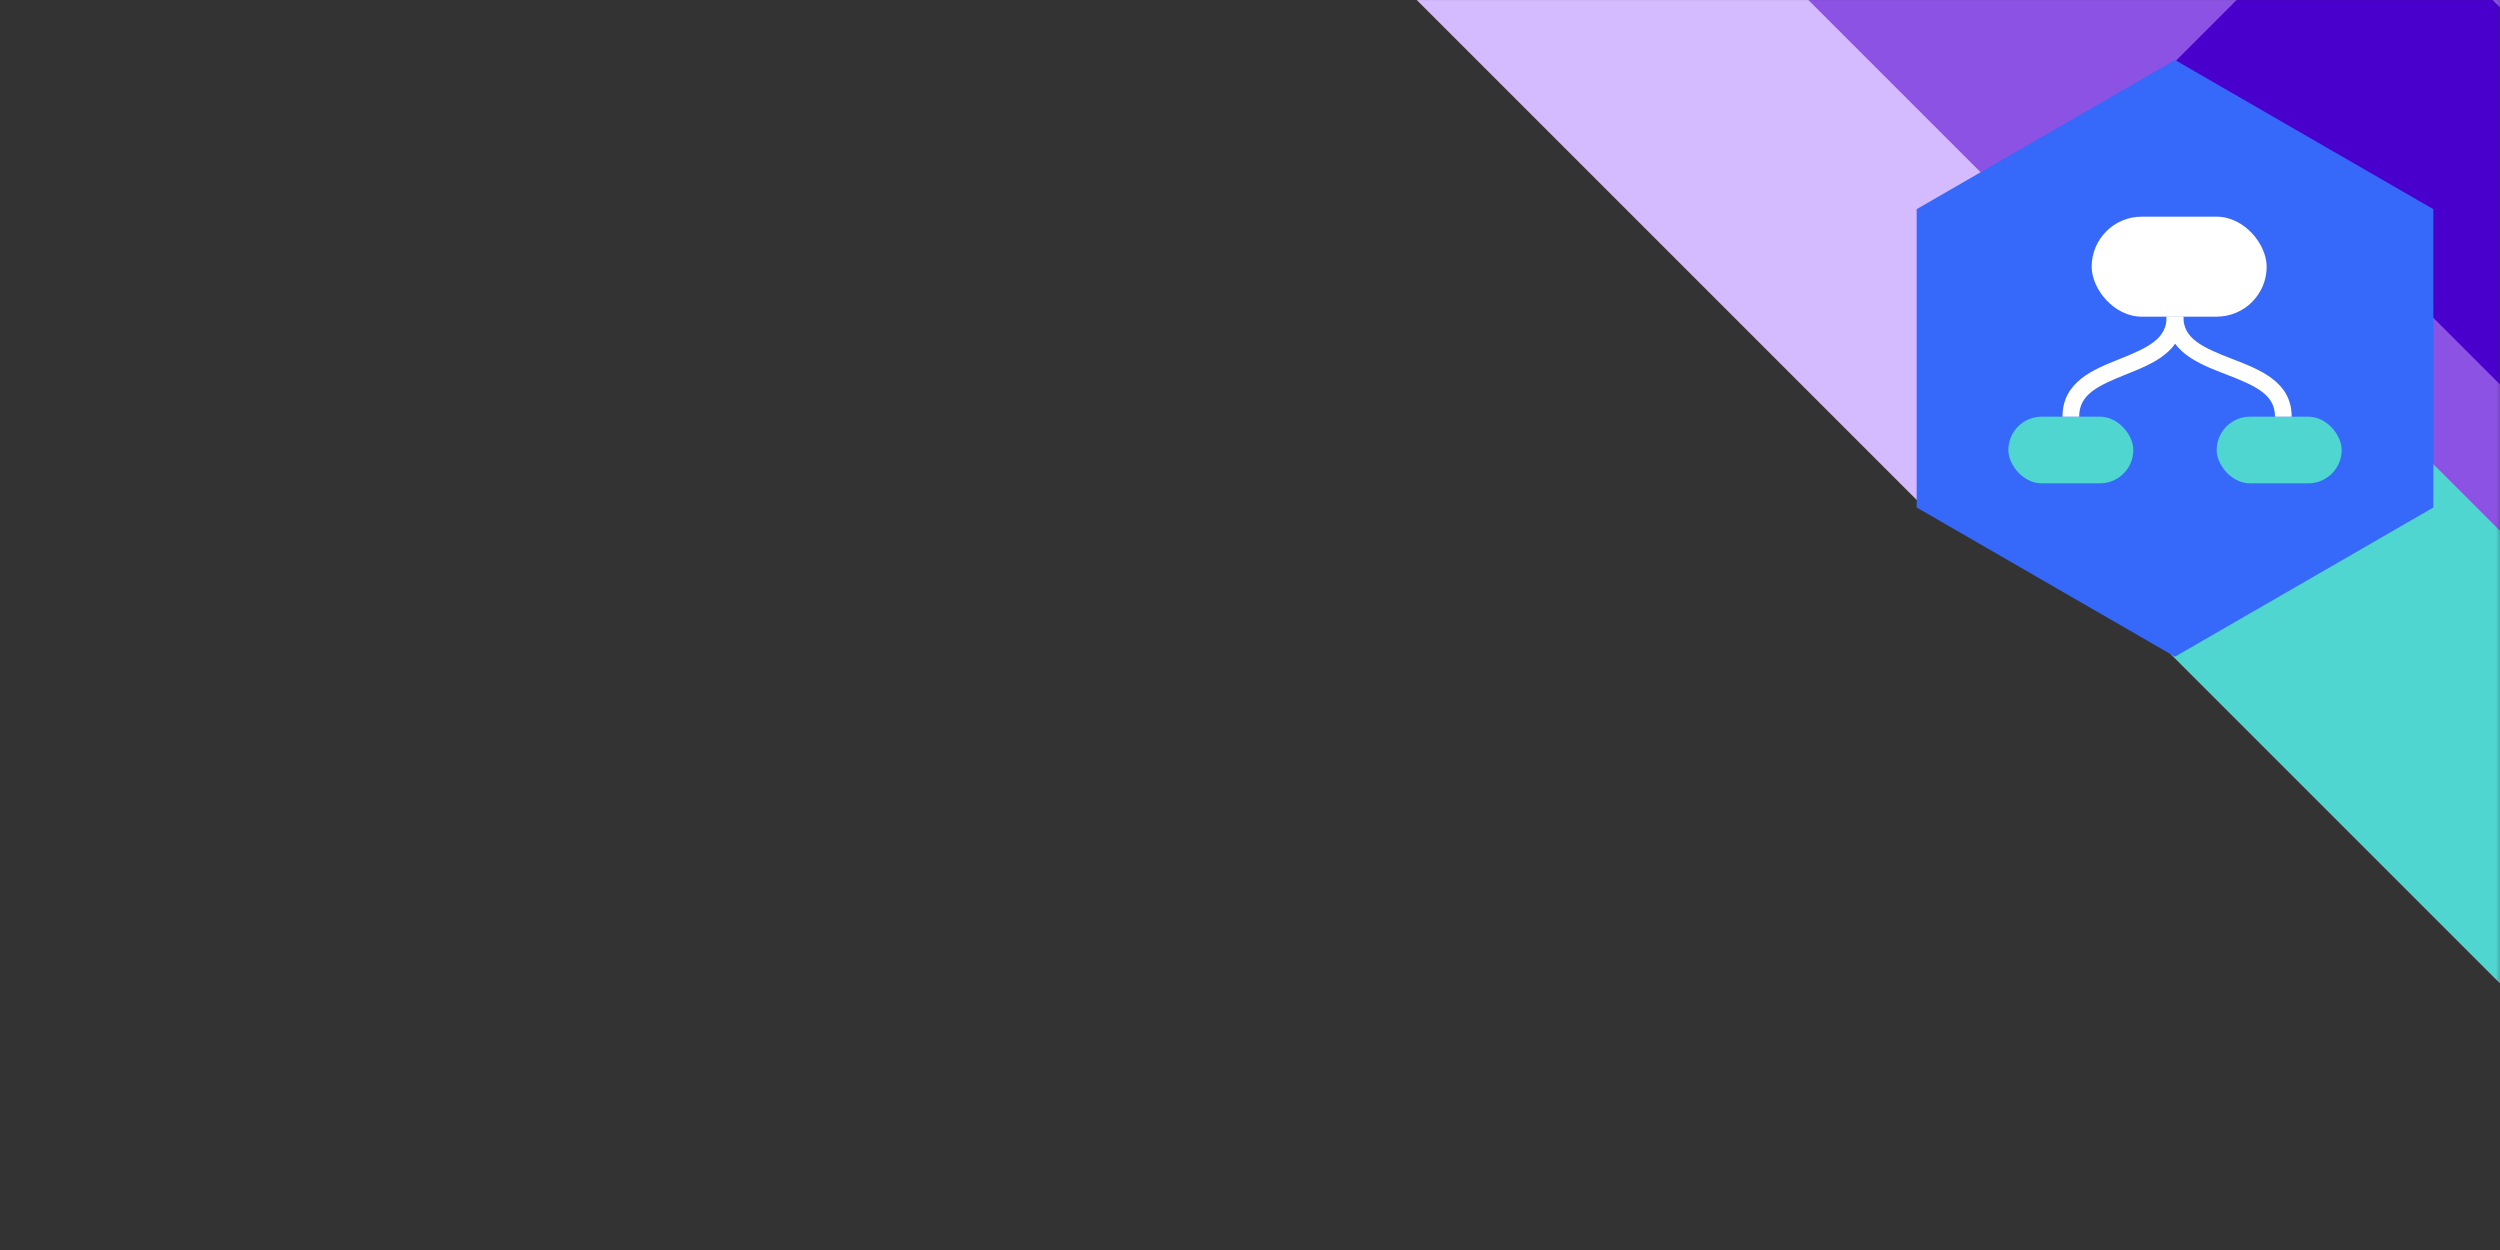 <?xml version="1.0" encoding="UTF-8"?>
<svg id="_图层_1" data-name="图层_1" xmlns="http://www.w3.org/2000/svg" version="1.1" xmlns:xlink="http://www.w3.org/1999/xlink" viewBox="0 0 300 150">
  <rect x="0" y="0" width="300" height="150" fill="#333333" stroke="none"/>
  <!-- Generator: Adobe Illustrator 29.1.0, SVG Export Plug-In . SVG Version: 2.1.0 Build 142)  -->
  <defs>
    <style>
      .st0 {
        fill: #8c52e4;
      }

      .st1 {
        fill: #4900cc;
      }

      .st2 {
        fill: #fff;
      }

      .st3 {
        mask: url(#mask);
      }

      .st4 {
        fill: url(#_未命名的渐变_4);
      }

      .st5 {
        fill: #3668f9;
      }

      .st6 {
        fill: #d4baff;
      }

      .st7 {
        fill: #4fd6d1;
      }
    </style>
    <radialGradient id="_未命名的渐变_4" data-name="未命名的渐变 4" cx="267.53" cy="22.17" fx="267.53" fy="22.17" r="83.48" gradientTransform="translate(-43.09 .54) scale(1.14)" gradientUnits="userSpaceOnUse">
      <stop offset="0" stop-color="#4d4d4d"/>
      <stop offset="1" stop-color="#000"/>
    </radialGradient>
    <mask id="mask" x="153" y="-52.39" width="200.89" height="181.89" maskUnits="userSpaceOnUse">
      <rect class="st4" x="153" y="-.5" width="147.5" height="124.5"/>
    </mask>
  </defs>
  <g class="st3">
    <g>
      <rect class="st0" x="210.76" y="-13.39" width="139" height="69.27" transform="translate(97.1 -191.95) rotate(45)"/>
      <rect class="st6" x="163.79" y="-.37" width="91.92" height="33.23" transform="translate(72.92 -143.56) rotate(45)"/>
      <rect class="st7" x="259.89" y="69.73" width="76.37" height="38.4" transform="translate(150.18 -184.73) rotate(45)"/>
      <rect class="st1" x="260" y="10" width="85" height="32" transform="translate(106.98 -206.28) rotate(45)"/>
      <g>
        <polygon class="st5" points="292 60.9 292 25.1 261 7.2 230 25.1 230 60.9 261 78.8 292 60.9"/>
        <rect class="st2" x="251" y="26" width="21" height="12" rx="6" ry="6"/>
        <rect class="st7" x="241" y="50" width="15" height="8" rx="4" ry="4"/>
        <rect class="st7" x="266" y="50" width="15" height="8" rx="4" ry="4"/>
        <path class="st2" d="M249.5,50h-2c0-4.18,3.65-5.64,6.88-6.93,3.5-1.4,5.62-2.44,5.62-5.07h2c0,4.18-3.65,5.64-6.88,6.93-3.5,1.4-5.62,2.44-5.62,5.07Z"/>
        <path class="st2" d="M275,50h-2c0-2.62-2.21-3.66-5.86-5.07-3.35-1.29-7.14-2.75-7.14-6.93h2c0,2.62,2.21,3.66,5.86,5.07,3.35,1.29,7.14,2.75,7.14,6.93Z"/>
      </g>
    </g>
  </g>
</svg>